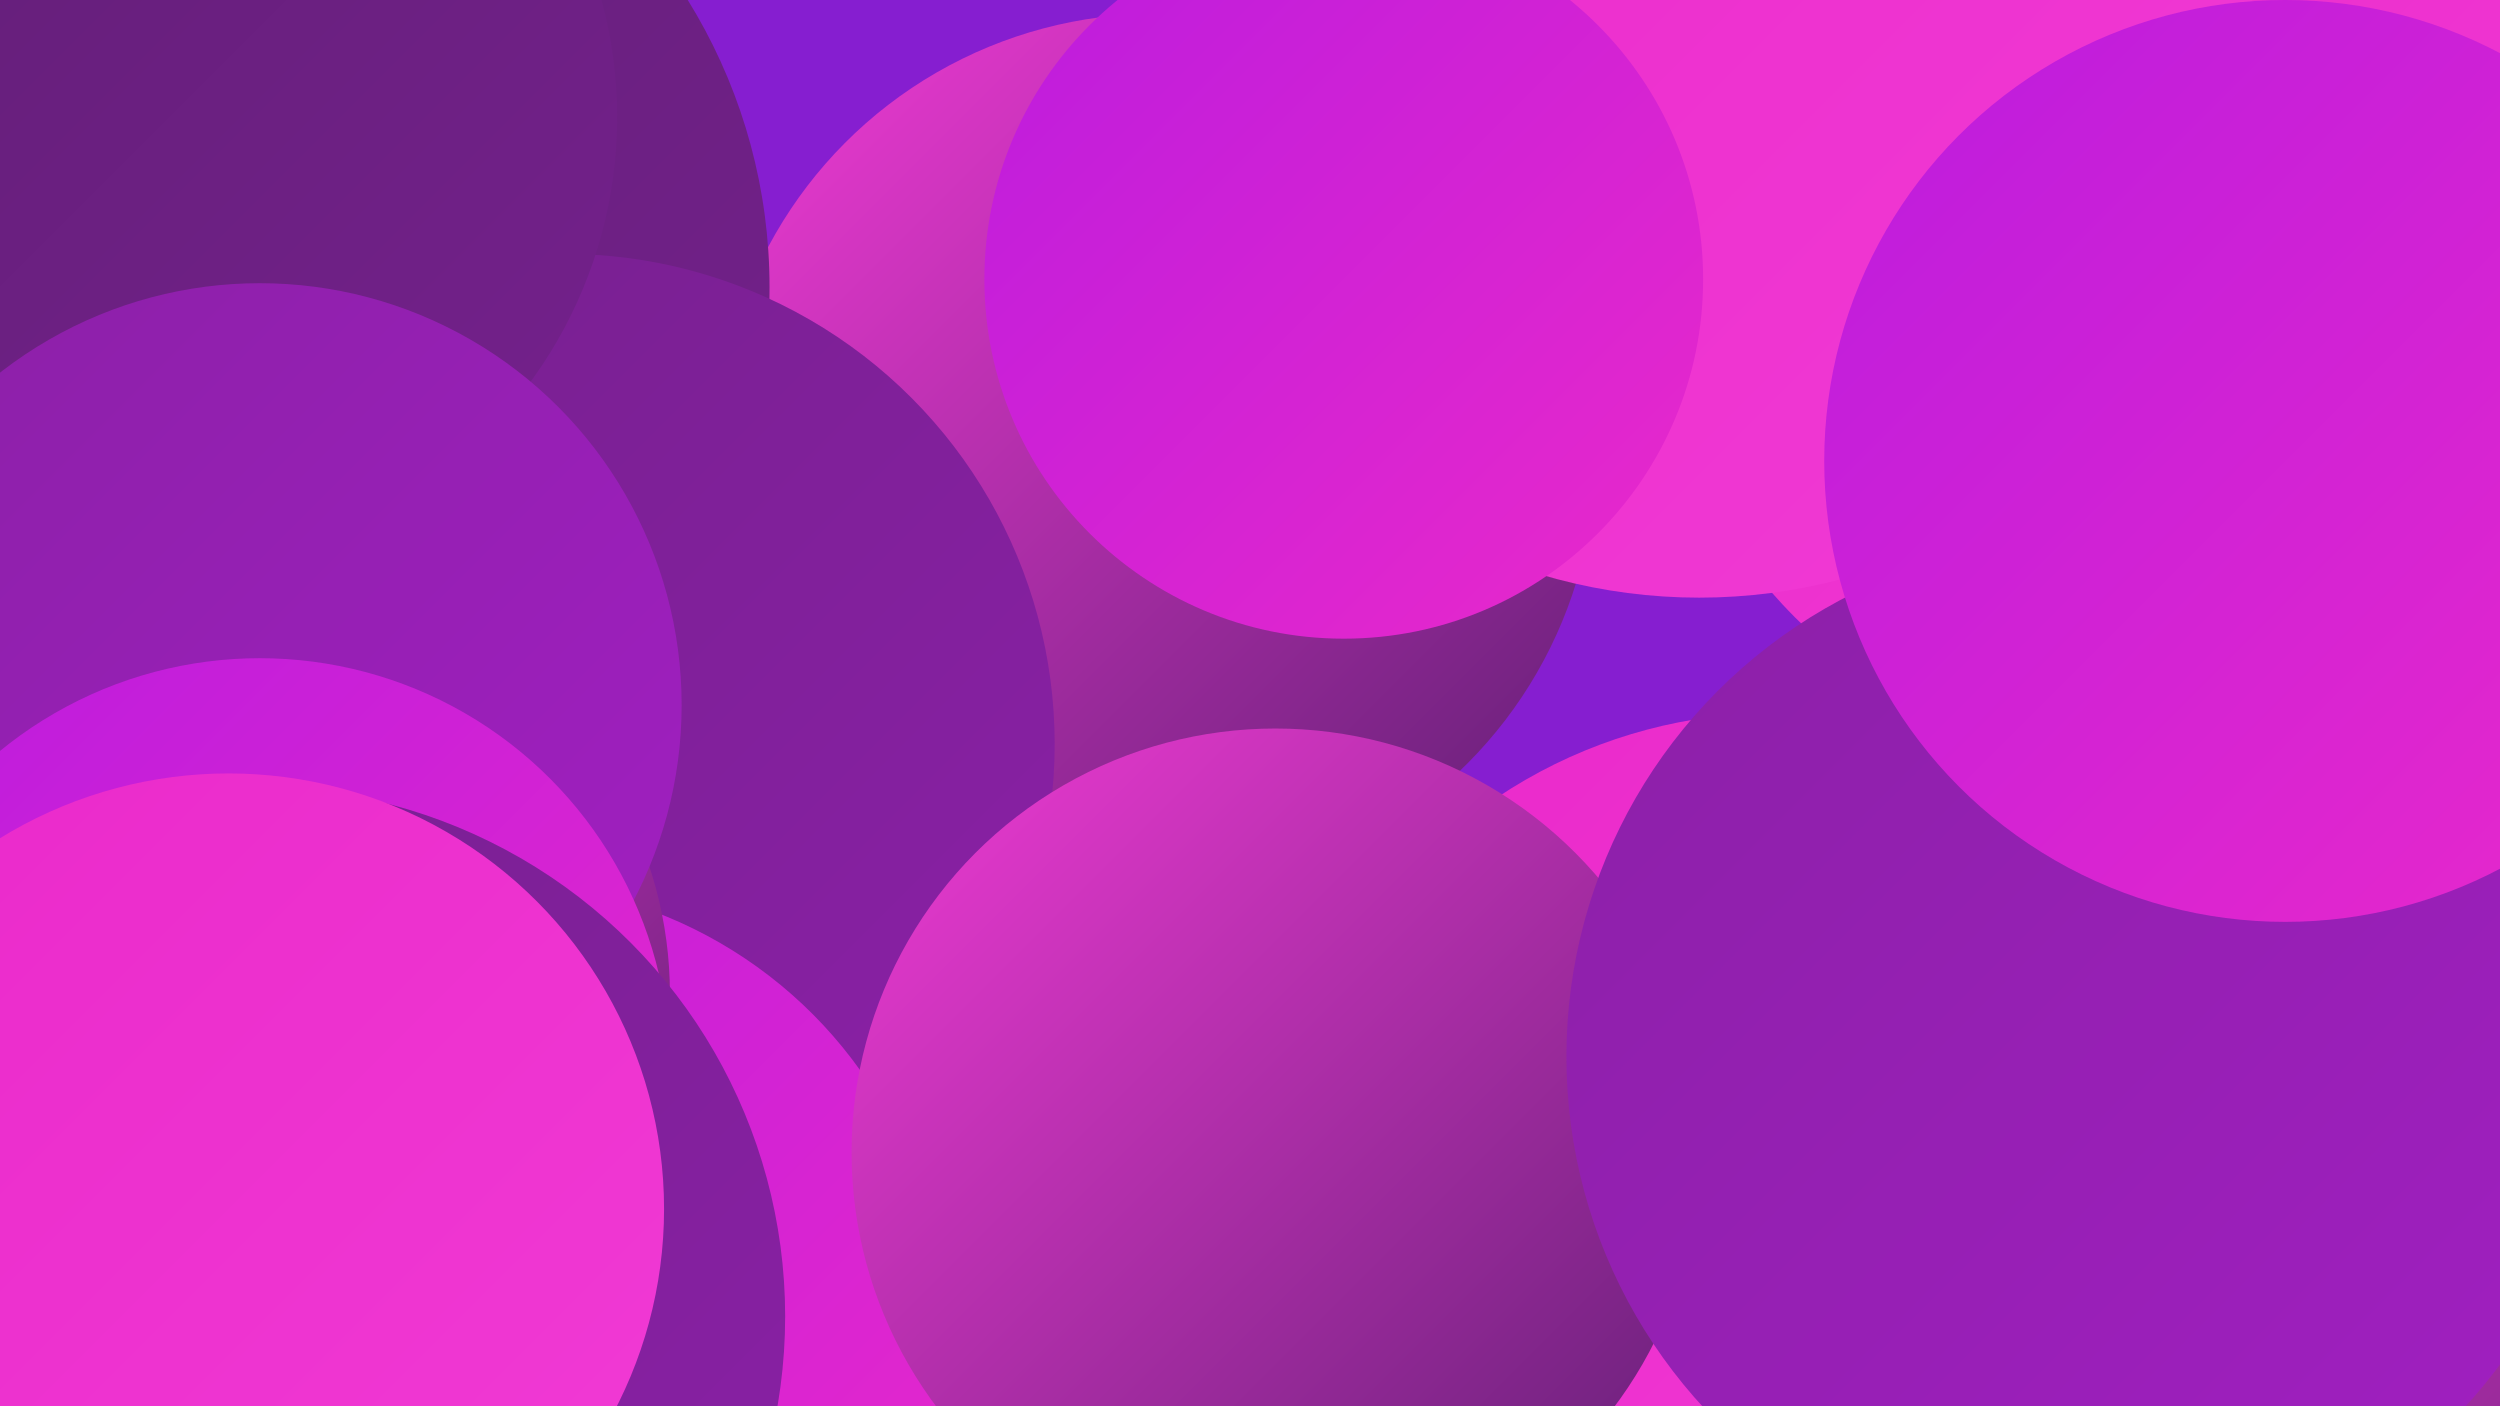 <?xml version="1.0" encoding="UTF-8"?><svg width="1280" height="720" xmlns="http://www.w3.org/2000/svg"><defs><linearGradient id="grad0" x1="0%" y1="0%" x2="100%" y2="100%"><stop offset="0%" style="stop-color:#601f74;stop-opacity:1" /><stop offset="100%" style="stop-color:#75208d;stop-opacity:1" /></linearGradient><linearGradient id="grad1" x1="0%" y1="0%" x2="100%" y2="100%"><stop offset="0%" style="stop-color:#75208d;stop-opacity:1" /><stop offset="100%" style="stop-color:#8b20a7;stop-opacity:1" /></linearGradient><linearGradient id="grad2" x1="0%" y1="0%" x2="100%" y2="100%"><stop offset="0%" style="stop-color:#8b20a7;stop-opacity:1" /><stop offset="100%" style="stop-color:#a21fc2;stop-opacity:1" /></linearGradient><linearGradient id="grad3" x1="0%" y1="0%" x2="100%" y2="100%"><stop offset="0%" style="stop-color:#a21fc2;stop-opacity:1" /><stop offset="100%" style="stop-color:#bb1cde;stop-opacity:1" /></linearGradient><linearGradient id="grad4" x1="0%" y1="0%" x2="100%" y2="100%"><stop offset="0%" style="stop-color:#bb1cde;stop-opacity:1" /><stop offset="100%" style="stop-color:#ea29ca;stop-opacity:1" /></linearGradient><linearGradient id="grad5" x1="0%" y1="0%" x2="100%" y2="100%"><stop offset="0%" style="stop-color:#ea29ca;stop-opacity:1" /><stop offset="100%" style="stop-color:#f13bd5;stop-opacity:1" /></linearGradient><linearGradient id="grad6" x1="0%" y1="0%" x2="100%" y2="100%"><stop offset="0%" style="stop-color:#f13bd5;stop-opacity:1" /><stop offset="100%" style="stop-color:#601f74;stop-opacity:1" /></linearGradient></defs><rect width="1280" height="720" fill="#861ed0" /><circle cx="909" cy="621" r="256" fill="url(#grad5)" /><circle cx="1170" cy="214" r="239" fill="url(#grad3)" /><circle cx="592" cy="232" r="225" fill="url(#grad6)" /><circle cx="463" cy="633" r="232" fill="url(#grad1)" /><circle cx="115" cy="147" r="279" fill="url(#grad0)" /><circle cx="289" cy="381" r="251" fill="url(#grad1)" /><circle cx="1121" cy="115" r="285" fill="url(#grad5)" /><circle cx="870" cy="22" r="284" fill="url(#grad5)" /><circle cx="87" cy="60" r="229" fill="url(#grad0)" /><circle cx="1246" cy="651" r="273" fill="url(#grad6)" /><circle cx="254" cy="681" r="229" fill="url(#grad4)" /><circle cx="653" cy="590" r="217" fill="url(#grad6)" /><circle cx="135" cy="509" r="208" fill="url(#grad6)" /><circle cx="133" cy="361" r="216" fill="url(#grad2)" /><circle cx="133" cy="547" r="210" fill="url(#grad4)" /><circle cx="131" cy="674" r="271" fill="url(#grad1)" /><circle cx="1067" cy="541" r="265" fill="url(#grad2)" /><circle cx="117" cy="619" r="223" fill="url(#grad5)" /><circle cx="688" cy="143" r="184" fill="url(#grad4)" /><circle cx="1170" cy="236" r="236" fill="url(#grad4)" /></svg>
